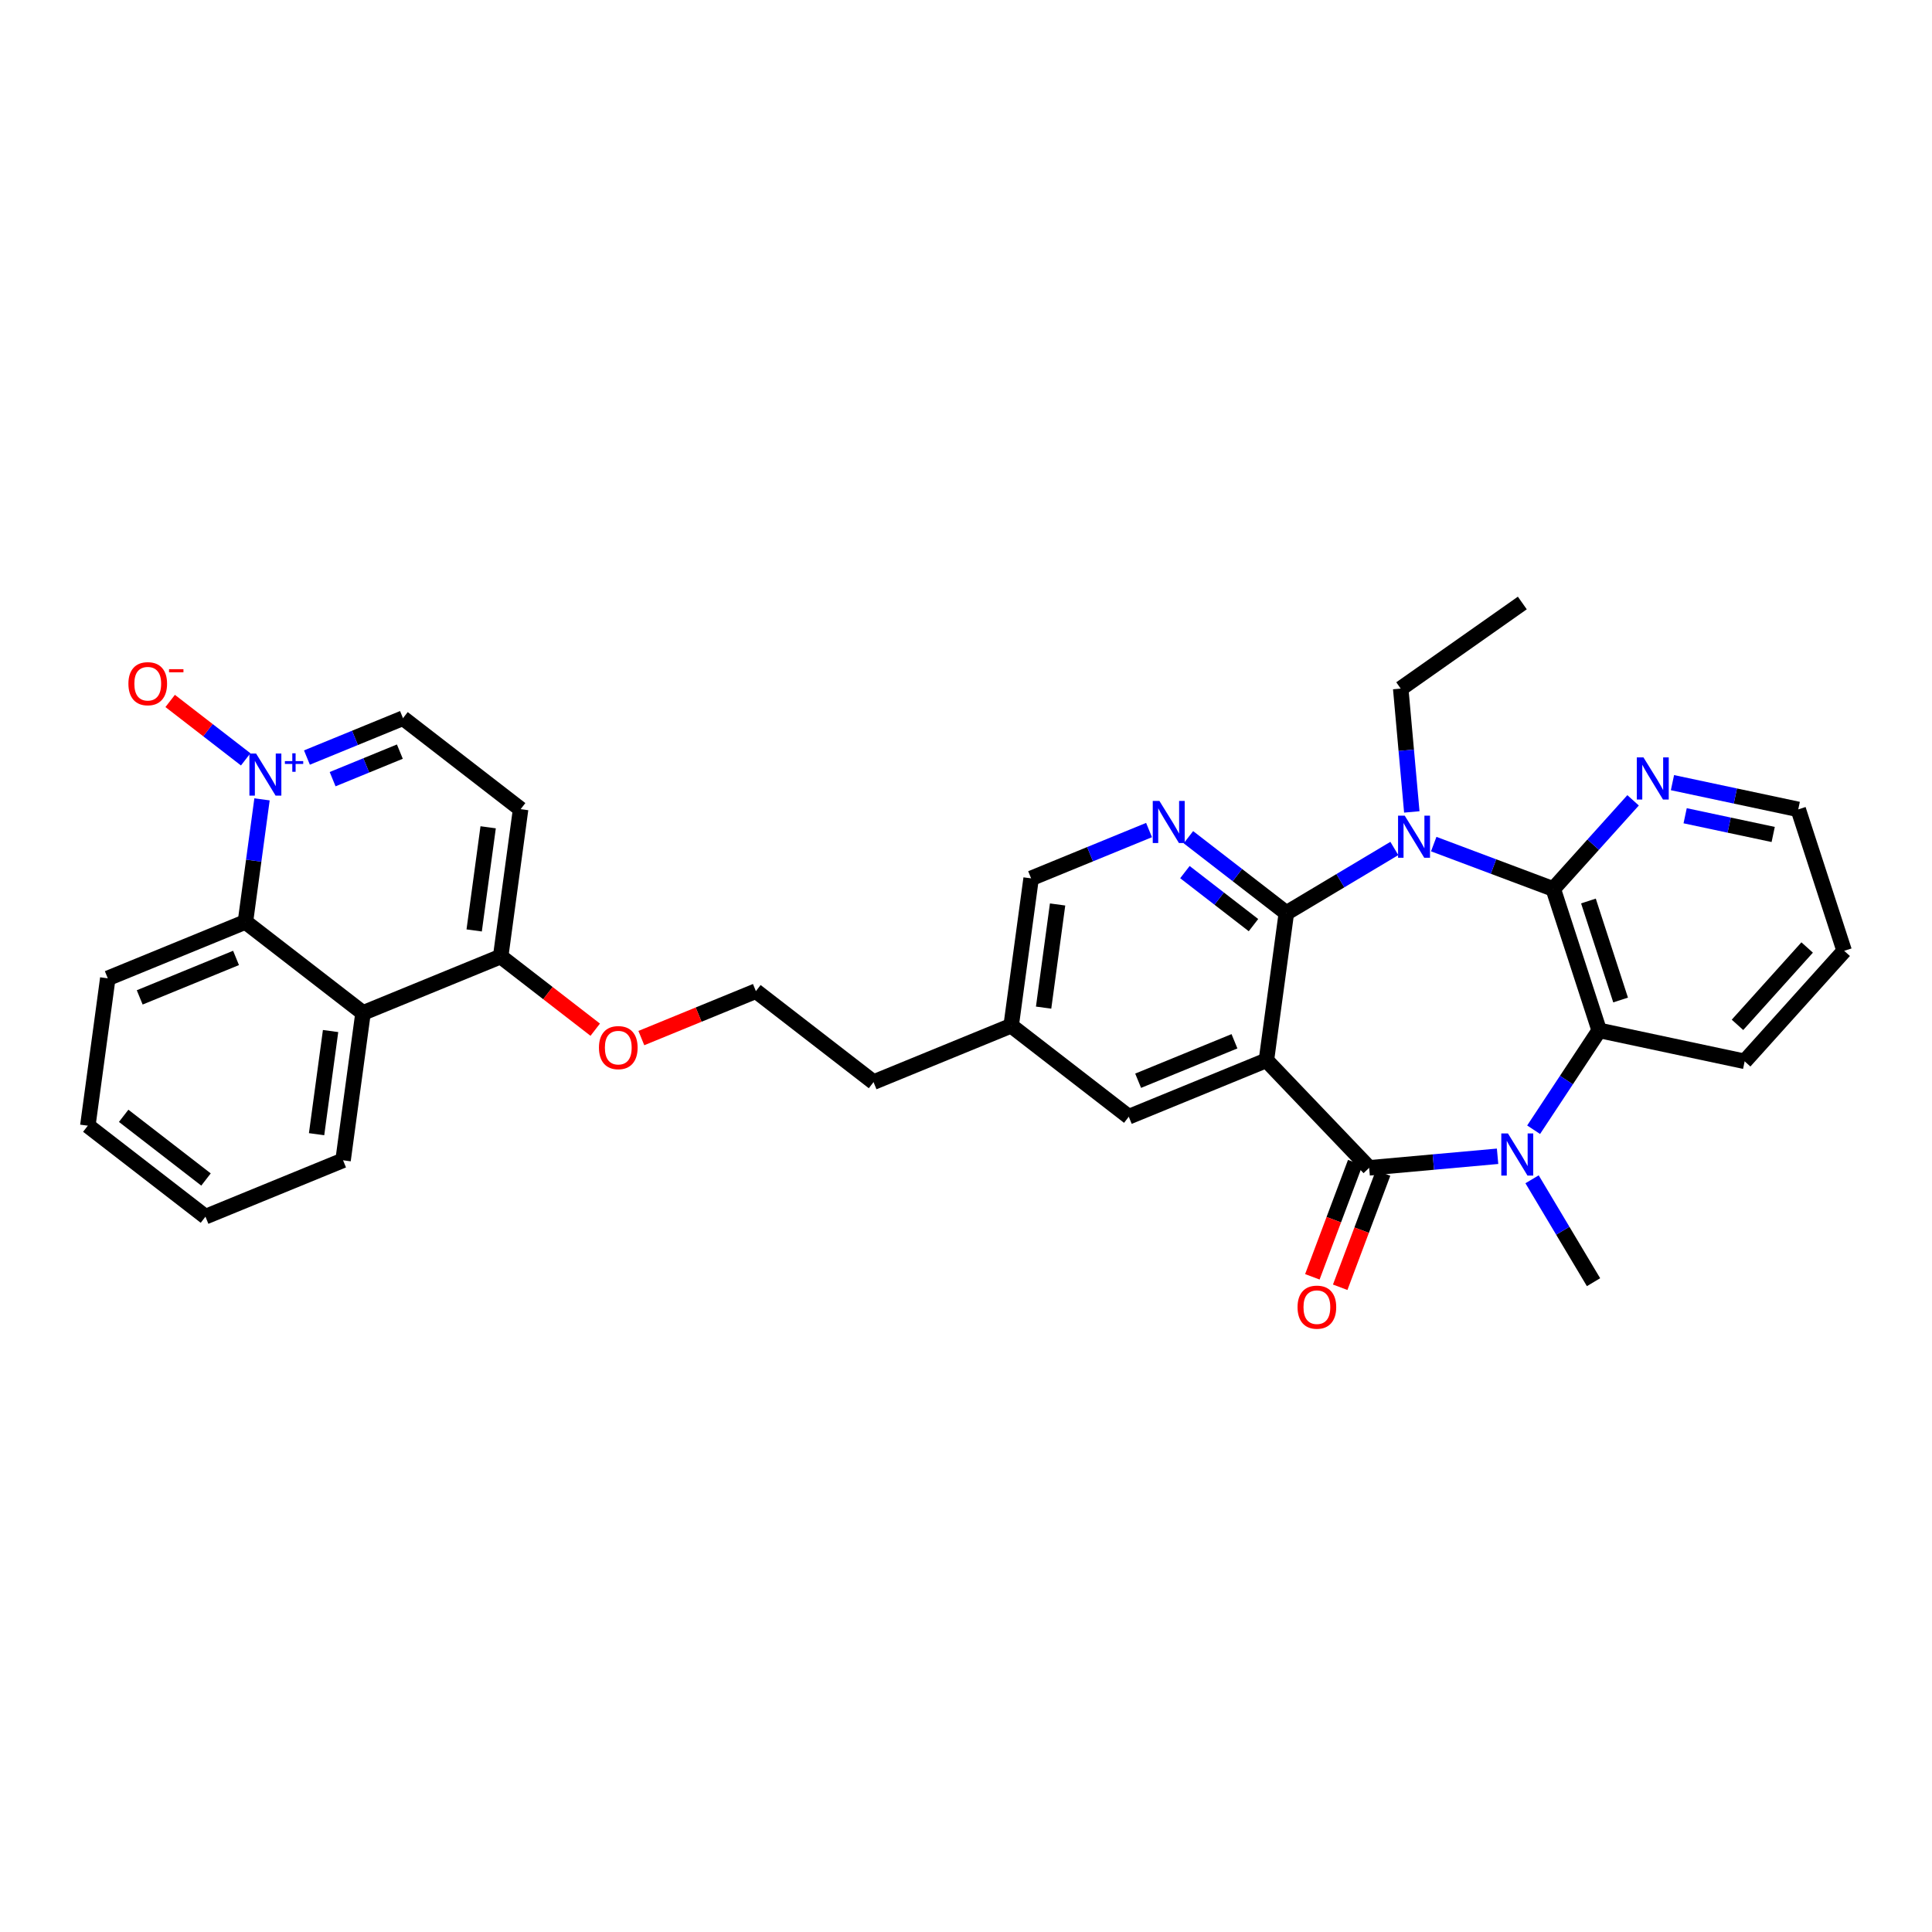 <?xml version='1.0' encoding='iso-8859-1'?>
<svg version='1.1' baseProfile='full'
              xmlns='http://www.w3.org/2000/svg'
                      xmlns:rdkit='http://www.rdkit.org/xml'
                      xmlns:xlink='http://www.w3.org/1999/xlink'
                  xml:space='preserve'
width='250px' height='250px' viewBox='0 0 250 250'>
<!-- END OF HEADER -->
<rect style='opacity:1.0;fill:#FFFFFF;stroke:none' width='250' height='250' x='0' y='0'> </rect>
<path class='bond-0 atom-0 atom-2' d='M 196.988,78.027 L 181.252,89.103' style='fill:none;fill-rule:evenodd;stroke:#000000;stroke-width:2.0px;stroke-linecap:butt;stroke-linejoin:miter;stroke-opacity:1' />
<path class='bond-1 atom-1 atom-27' d='M 206.202,165.914 L 202.225,159.257' style='fill:none;fill-rule:evenodd;stroke:#000000;stroke-width:2.0px;stroke-linecap:butt;stroke-linejoin:miter;stroke-opacity:1' />
<path class='bond-1 atom-1 atom-27' d='M 202.225,159.257 L 198.249,152.599' style='fill:none;fill-rule:evenodd;stroke:#0000FF;stroke-width:2.0px;stroke-linecap:butt;stroke-linejoin:miter;stroke-opacity:1' />
<path class='bond-2 atom-2 atom-28' d='M 181.252,89.103 L 181.969,97.083' style='fill:none;fill-rule:evenodd;stroke:#000000;stroke-width:2.0px;stroke-linecap:butt;stroke-linejoin:miter;stroke-opacity:1' />
<path class='bond-2 atom-2 atom-28' d='M 181.969,97.083 L 182.687,105.063' style='fill:none;fill-rule:evenodd;stroke:#0000FF;stroke-width:2.0px;stroke-linecap:butt;stroke-linejoin:miter;stroke-opacity:1' />
<path class='bond-3 atom-3 atom-4' d='M 26.586,157.437 L 11.364,145.664' style='fill:none;fill-rule:evenodd;stroke:#000000;stroke-width:2.0px;stroke-linecap:butt;stroke-linejoin:miter;stroke-opacity:1' />
<path class='bond-3 atom-3 atom-4' d='M 26.657,152.627 L 16.002,144.386' style='fill:none;fill-rule:evenodd;stroke:#000000;stroke-width:2.0px;stroke-linecap:butt;stroke-linejoin:miter;stroke-opacity:1' />
<path class='bond-4 atom-3 atom-6' d='M 26.586,157.437 L 44.392,150.141' style='fill:none;fill-rule:evenodd;stroke:#000000;stroke-width:2.0px;stroke-linecap:butt;stroke-linejoin:miter;stroke-opacity:1' />
<path class='bond-5 atom-4 atom-7' d='M 11.364,145.664 L 13.948,126.595' style='fill:none;fill-rule:evenodd;stroke:#000000;stroke-width:2.0px;stroke-linecap:butt;stroke-linejoin:miter;stroke-opacity:1' />
<path class='bond-6 atom-5 atom-8' d='M 238.636,123.037 L 225.759,137.337' style='fill:none;fill-rule:evenodd;stroke:#000000;stroke-width:2.0px;stroke-linecap:butt;stroke-linejoin:miter;stroke-opacity:1' />
<path class='bond-6 atom-5 atom-8' d='M 233.845,122.606 L 224.83,132.616' style='fill:none;fill-rule:evenodd;stroke:#000000;stroke-width:2.0px;stroke-linecap:butt;stroke-linejoin:miter;stroke-opacity:1' />
<path class='bond-7 atom-5 atom-11' d='M 238.636,123.037 L 232.691,104.735' style='fill:none;fill-rule:evenodd;stroke:#000000;stroke-width:2.0px;stroke-linecap:butt;stroke-linejoin:miter;stroke-opacity:1' />
<path class='bond-8 atom-6 atom-17' d='M 44.392,150.141 L 46.977,131.072' style='fill:none;fill-rule:evenodd;stroke:#000000;stroke-width:2.0px;stroke-linecap:butt;stroke-linejoin:miter;stroke-opacity:1' />
<path class='bond-8 atom-6 atom-17' d='M 40.966,146.764 L 42.776,133.416' style='fill:none;fill-rule:evenodd;stroke:#000000;stroke-width:2.0px;stroke-linecap:butt;stroke-linejoin:miter;stroke-opacity:1' />
<path class='bond-9 atom-7 atom-19' d='M 13.948,126.595 L 31.755,119.299' style='fill:none;fill-rule:evenodd;stroke:#000000;stroke-width:2.0px;stroke-linecap:butt;stroke-linejoin:miter;stroke-opacity:1' />
<path class='bond-9 atom-7 atom-19' d='M 18.079,129.062 L 30.543,123.955' style='fill:none;fill-rule:evenodd;stroke:#000000;stroke-width:2.0px;stroke-linecap:butt;stroke-linejoin:miter;stroke-opacity:1' />
<path class='bond-10 atom-8 atom-20' d='M 225.759,137.337 L 206.936,133.334' style='fill:none;fill-rule:evenodd;stroke:#000000;stroke-width:2.0px;stroke-linecap:butt;stroke-linejoin:miter;stroke-opacity:1' />
<path class='bond-11 atom-9 atom-12' d='M 67.368,104.707 L 52.147,92.934' style='fill:none;fill-rule:evenodd;stroke:#000000;stroke-width:2.0px;stroke-linecap:butt;stroke-linejoin:miter;stroke-opacity:1' />
<path class='bond-12 atom-9 atom-21' d='M 67.368,104.707 L 64.784,123.776' style='fill:none;fill-rule:evenodd;stroke:#000000;stroke-width:2.0px;stroke-linecap:butt;stroke-linejoin:miter;stroke-opacity:1' />
<path class='bond-12 atom-9 atom-21' d='M 63.167,107.05 L 61.358,120.399' style='fill:none;fill-rule:evenodd;stroke:#000000;stroke-width:2.0px;stroke-linecap:butt;stroke-linejoin:miter;stroke-opacity:1' />
<path class='bond-13 atom-10 atom-13' d='M 113.035,140.026 L 97.812,128.253' style='fill:none;fill-rule:evenodd;stroke:#000000;stroke-width:2.0px;stroke-linecap:butt;stroke-linejoin:miter;stroke-opacity:1' />
<path class='bond-14 atom-10 atom-16' d='M 113.035,140.026 L 130.841,132.73' style='fill:none;fill-rule:evenodd;stroke:#000000;stroke-width:2.0px;stroke-linecap:butt;stroke-linejoin:miter;stroke-opacity:1' />
<path class='bond-15 atom-11 atom-25' d='M 232.691,104.735 L 224.554,103.004' style='fill:none;fill-rule:evenodd;stroke:#000000;stroke-width:2.0px;stroke-linecap:butt;stroke-linejoin:miter;stroke-opacity:1' />
<path class='bond-15 atom-11 atom-25' d='M 224.554,103.004 L 216.416,101.274' style='fill:none;fill-rule:evenodd;stroke:#0000FF;stroke-width:2.0px;stroke-linecap:butt;stroke-linejoin:miter;stroke-opacity:1' />
<path class='bond-15 atom-11 atom-25' d='M 229.45,107.98 L 223.753,106.769' style='fill:none;fill-rule:evenodd;stroke:#000000;stroke-width:2.0px;stroke-linecap:butt;stroke-linejoin:miter;stroke-opacity:1' />
<path class='bond-15 atom-11 atom-25' d='M 223.753,106.769 L 218.057,105.558' style='fill:none;fill-rule:evenodd;stroke:#0000FF;stroke-width:2.0px;stroke-linecap:butt;stroke-linejoin:miter;stroke-opacity:1' />
<path class='bond-16 atom-12 atom-29' d='M 52.147,92.934 L 45.932,95.48' style='fill:none;fill-rule:evenodd;stroke:#000000;stroke-width:2.0px;stroke-linecap:butt;stroke-linejoin:miter;stroke-opacity:1' />
<path class='bond-16 atom-12 atom-29' d='M 45.932,95.48 L 39.717,98.027' style='fill:none;fill-rule:evenodd;stroke:#0000FF;stroke-width:2.0px;stroke-linecap:butt;stroke-linejoin:miter;stroke-opacity:1' />
<path class='bond-16 atom-12 atom-29' d='M 51.741,97.259 L 47.391,99.042' style='fill:none;fill-rule:evenodd;stroke:#000000;stroke-width:2.0px;stroke-linecap:butt;stroke-linejoin:miter;stroke-opacity:1' />
<path class='bond-16 atom-12 atom-29' d='M 47.391,99.042 L 43.041,100.824' style='fill:none;fill-rule:evenodd;stroke:#0000FF;stroke-width:2.0px;stroke-linecap:butt;stroke-linejoin:miter;stroke-opacity:1' />
<path class='bond-17 atom-13 atom-32' d='M 97.812,128.253 L 90.401,131.29' style='fill:none;fill-rule:evenodd;stroke:#000000;stroke-width:2.0px;stroke-linecap:butt;stroke-linejoin:miter;stroke-opacity:1' />
<path class='bond-17 atom-13 atom-32' d='M 90.401,131.29 L 82.989,134.327' style='fill:none;fill-rule:evenodd;stroke:#FF0000;stroke-width:2.0px;stroke-linecap:butt;stroke-linejoin:miter;stroke-opacity:1' />
<path class='bond-18 atom-14 atom-16' d='M 146.063,144.503 L 130.841,132.73' style='fill:none;fill-rule:evenodd;stroke:#000000;stroke-width:2.0px;stroke-linecap:butt;stroke-linejoin:miter;stroke-opacity:1' />
<path class='bond-19 atom-14 atom-18' d='M 146.063,144.503 L 163.87,137.207' style='fill:none;fill-rule:evenodd;stroke:#000000;stroke-width:2.0px;stroke-linecap:butt;stroke-linejoin:miter;stroke-opacity:1' />
<path class='bond-19 atom-14 atom-18' d='M 147.275,139.847 L 159.74,134.74' style='fill:none;fill-rule:evenodd;stroke:#000000;stroke-width:2.0px;stroke-linecap:butt;stroke-linejoin:miter;stroke-opacity:1' />
<path class='bond-20 atom-15 atom-16' d='M 133.426,113.661 L 130.841,132.73' style='fill:none;fill-rule:evenodd;stroke:#000000;stroke-width:2.0px;stroke-linecap:butt;stroke-linejoin:miter;stroke-opacity:1' />
<path class='bond-20 atom-15 atom-16' d='M 136.852,117.038 L 135.043,130.386' style='fill:none;fill-rule:evenodd;stroke:#000000;stroke-width:2.0px;stroke-linecap:butt;stroke-linejoin:miter;stroke-opacity:1' />
<path class='bond-21 atom-15 atom-26' d='M 133.426,113.661 L 141.055,110.534' style='fill:none;fill-rule:evenodd;stroke:#000000;stroke-width:2.0px;stroke-linecap:butt;stroke-linejoin:miter;stroke-opacity:1' />
<path class='bond-21 atom-15 atom-26' d='M 141.055,110.534 L 148.685,107.408' style='fill:none;fill-rule:evenodd;stroke:#0000FF;stroke-width:2.0px;stroke-linecap:butt;stroke-linejoin:miter;stroke-opacity:1' />
<path class='bond-22 atom-17 atom-19' d='M 46.977,131.072 L 31.755,119.299' style='fill:none;fill-rule:evenodd;stroke:#000000;stroke-width:2.0px;stroke-linecap:butt;stroke-linejoin:miter;stroke-opacity:1' />
<path class='bond-23 atom-17 atom-21' d='M 46.977,131.072 L 64.784,123.776' style='fill:none;fill-rule:evenodd;stroke:#000000;stroke-width:2.0px;stroke-linecap:butt;stroke-linejoin:miter;stroke-opacity:1' />
<path class='bond-24 atom-18 atom-22' d='M 163.87,137.207 L 166.455,118.137' style='fill:none;fill-rule:evenodd;stroke:#000000;stroke-width:2.0px;stroke-linecap:butt;stroke-linejoin:miter;stroke-opacity:1' />
<path class='bond-25 atom-18 atom-24' d='M 163.87,137.207 L 177.167,151.117' style='fill:none;fill-rule:evenodd;stroke:#000000;stroke-width:2.0px;stroke-linecap:butt;stroke-linejoin:miter;stroke-opacity:1' />
<path class='bond-26 atom-19 atom-29' d='M 31.755,119.299 L 32.83,111.368' style='fill:none;fill-rule:evenodd;stroke:#000000;stroke-width:2.0px;stroke-linecap:butt;stroke-linejoin:miter;stroke-opacity:1' />
<path class='bond-26 atom-19 atom-29' d='M 32.83,111.368 L 33.905,103.436' style='fill:none;fill-rule:evenodd;stroke:#0000FF;stroke-width:2.0px;stroke-linecap:butt;stroke-linejoin:miter;stroke-opacity:1' />
<path class='bond-27 atom-20 atom-23' d='M 206.936,133.334 L 200.991,115.032' style='fill:none;fill-rule:evenodd;stroke:#000000;stroke-width:2.0px;stroke-linecap:butt;stroke-linejoin:miter;stroke-opacity:1' />
<path class='bond-27 atom-20 atom-23' d='M 209.705,129.4 L 205.543,116.588' style='fill:none;fill-rule:evenodd;stroke:#000000;stroke-width:2.0px;stroke-linecap:butt;stroke-linejoin:miter;stroke-opacity:1' />
<path class='bond-28 atom-20 atom-27' d='M 206.936,133.334 L 202.693,139.761' style='fill:none;fill-rule:evenodd;stroke:#000000;stroke-width:2.0px;stroke-linecap:butt;stroke-linejoin:miter;stroke-opacity:1' />
<path class='bond-28 atom-20 atom-27' d='M 202.693,139.761 L 198.45,146.187' style='fill:none;fill-rule:evenodd;stroke:#0000FF;stroke-width:2.0px;stroke-linecap:butt;stroke-linejoin:miter;stroke-opacity:1' />
<path class='bond-29 atom-21 atom-32' d='M 64.784,123.776 L 70.903,128.509' style='fill:none;fill-rule:evenodd;stroke:#000000;stroke-width:2.0px;stroke-linecap:butt;stroke-linejoin:miter;stroke-opacity:1' />
<path class='bond-29 atom-21 atom-32' d='M 70.903,128.509 L 77.023,133.242' style='fill:none;fill-rule:evenodd;stroke:#FF0000;stroke-width:2.0px;stroke-linecap:butt;stroke-linejoin:miter;stroke-opacity:1' />
<path class='bond-30 atom-22 atom-26' d='M 166.455,118.137 L 160.118,113.236' style='fill:none;fill-rule:evenodd;stroke:#000000;stroke-width:2.0px;stroke-linecap:butt;stroke-linejoin:miter;stroke-opacity:1' />
<path class='bond-30 atom-22 atom-26' d='M 160.118,113.236 L 153.781,108.335' style='fill:none;fill-rule:evenodd;stroke:#0000FF;stroke-width:2.0px;stroke-linecap:butt;stroke-linejoin:miter;stroke-opacity:1' />
<path class='bond-30 atom-22 atom-26' d='M 162.199,119.711 L 157.763,116.281' style='fill:none;fill-rule:evenodd;stroke:#000000;stroke-width:2.0px;stroke-linecap:butt;stroke-linejoin:miter;stroke-opacity:1' />
<path class='bond-30 atom-22 atom-26' d='M 157.763,116.281 L 153.327,112.85' style='fill:none;fill-rule:evenodd;stroke:#0000FF;stroke-width:2.0px;stroke-linecap:butt;stroke-linejoin:miter;stroke-opacity:1' />
<path class='bond-31 atom-22 atom-28' d='M 166.455,118.137 L 173.441,113.964' style='fill:none;fill-rule:evenodd;stroke:#000000;stroke-width:2.0px;stroke-linecap:butt;stroke-linejoin:miter;stroke-opacity:1' />
<path class='bond-31 atom-22 atom-28' d='M 173.441,113.964 L 180.427,109.791' style='fill:none;fill-rule:evenodd;stroke:#0000FF;stroke-width:2.0px;stroke-linecap:butt;stroke-linejoin:miter;stroke-opacity:1' />
<path class='bond-32 atom-23 atom-25' d='M 200.991,115.032 L 206.156,109.297' style='fill:none;fill-rule:evenodd;stroke:#000000;stroke-width:2.0px;stroke-linecap:butt;stroke-linejoin:miter;stroke-opacity:1' />
<path class='bond-32 atom-23 atom-25' d='M 206.156,109.297 L 211.321,103.562' style='fill:none;fill-rule:evenodd;stroke:#0000FF;stroke-width:2.0px;stroke-linecap:butt;stroke-linejoin:miter;stroke-opacity:1' />
<path class='bond-33 atom-23 atom-28' d='M 200.991,115.032 L 193.257,112.129' style='fill:none;fill-rule:evenodd;stroke:#000000;stroke-width:2.0px;stroke-linecap:butt;stroke-linejoin:miter;stroke-opacity:1' />
<path class='bond-33 atom-23 atom-28' d='M 193.257,112.129 L 185.523,109.225' style='fill:none;fill-rule:evenodd;stroke:#0000FF;stroke-width:2.0px;stroke-linecap:butt;stroke-linejoin:miter;stroke-opacity:1' />
<path class='bond-34 atom-24 atom-27' d='M 177.167,151.117 L 185.477,150.37' style='fill:none;fill-rule:evenodd;stroke:#000000;stroke-width:2.0px;stroke-linecap:butt;stroke-linejoin:miter;stroke-opacity:1' />
<path class='bond-34 atom-24 atom-27' d='M 185.477,150.37 L 193.786,149.622' style='fill:none;fill-rule:evenodd;stroke:#0000FF;stroke-width:2.0px;stroke-linecap:butt;stroke-linejoin:miter;stroke-opacity:1' />
<path class='bond-35 atom-24 atom-30' d='M 175.366,150.44 L 172.592,157.83' style='fill:none;fill-rule:evenodd;stroke:#000000;stroke-width:2.0px;stroke-linecap:butt;stroke-linejoin:miter;stroke-opacity:1' />
<path class='bond-35 atom-24 atom-30' d='M 172.592,157.83 L 169.818,165.22' style='fill:none;fill-rule:evenodd;stroke:#FF0000;stroke-width:2.0px;stroke-linecap:butt;stroke-linejoin:miter;stroke-opacity:1' />
<path class='bond-35 atom-24 atom-30' d='M 178.969,151.793 L 176.195,159.183' style='fill:none;fill-rule:evenodd;stroke:#000000;stroke-width:2.0px;stroke-linecap:butt;stroke-linejoin:miter;stroke-opacity:1' />
<path class='bond-35 atom-24 atom-30' d='M 176.195,159.183 L 173.421,166.572' style='fill:none;fill-rule:evenodd;stroke:#FF0000;stroke-width:2.0px;stroke-linecap:butt;stroke-linejoin:miter;stroke-opacity:1' />
<path class='bond-36 atom-29 atom-31' d='M 31.792,98.26 L 26.906,94.481' style='fill:none;fill-rule:evenodd;stroke:#0000FF;stroke-width:2.0px;stroke-linecap:butt;stroke-linejoin:miter;stroke-opacity:1' />
<path class='bond-36 atom-29 atom-31' d='M 26.906,94.481 L 22.02,90.702' style='fill:none;fill-rule:evenodd;stroke:#FF0000;stroke-width:2.0px;stroke-linecap:butt;stroke-linejoin:miter;stroke-opacity:1' />
<path  class='atom-25' d='M 212.664 98.007
L 214.45 100.894
Q 214.627 101.179, 214.912 101.694
Q 215.196 102.21, 215.212 102.241
L 215.212 98.007
L 215.935 98.007
L 215.935 103.457
L 215.189 103.457
L 213.272 100.301
Q 213.049 99.932, 212.81 99.508
Q 212.579 99.085, 212.51 98.954
L 212.51 103.457
L 211.802 103.457
L 211.802 98.007
L 212.664 98.007
' fill='#0000FF'/>
<path  class='atom-26' d='M 150.028 103.64
L 151.814 106.526
Q 151.991 106.811, 152.276 107.327
Q 152.561 107.842, 152.576 107.873
L 152.576 103.64
L 153.299 103.64
L 153.299 109.089
L 152.553 109.089
L 150.636 105.933
Q 150.413 105.564, 150.174 105.141
Q 149.943 104.717, 149.874 104.586
L 149.874 109.089
L 149.166 109.089
L 149.166 103.64
L 150.028 103.64
' fill='#0000FF'/>
<path  class='atom-27' d='M 195.129 146.669
L 196.915 149.555
Q 197.092 149.84, 197.377 150.356
Q 197.661 150.871, 197.677 150.902
L 197.677 146.669
L 198.4 146.669
L 198.4 152.118
L 197.654 152.118
L 195.737 148.962
Q 195.514 148.593, 195.275 148.17
Q 195.044 147.746, 194.975 147.615
L 194.975 152.118
L 194.267 152.118
L 194.267 146.669
L 195.129 146.669
' fill='#0000FF'/>
<path  class='atom-28' d='M 181.77 105.544
L 183.556 108.43
Q 183.733 108.715, 184.018 109.231
Q 184.303 109.747, 184.318 109.777
L 184.318 105.544
L 185.042 105.544
L 185.042 110.994
L 184.295 110.994
L 182.379 107.838
Q 182.155 107.468, 181.917 107.045
Q 181.686 106.622, 181.617 106.491
L 181.617 110.994
L 180.908 110.994
L 180.908 105.544
L 181.77 105.544
' fill='#0000FF'/>
<path  class='atom-29' d='M 33.135 97.505
L 34.921 100.392
Q 35.098 100.676, 35.383 101.192
Q 35.668 101.708, 35.683 101.739
L 35.683 97.505
L 36.407 97.505
L 36.407 102.955
L 35.66 102.955
L 33.743 99.799
Q 33.52 99.43, 33.281 99.006
Q 33.05 98.583, 32.981 98.452
L 32.981 102.955
L 32.273 102.955
L 32.273 97.505
L 33.135 97.505
' fill='#0000FF'/>
<path  class='atom-29' d='M 36.864 98.487
L 37.824 98.487
L 37.824 97.477
L 38.251 97.477
L 38.251 98.487
L 39.236 98.487
L 39.236 98.853
L 38.251 98.853
L 38.251 99.869
L 37.824 99.869
L 37.824 98.853
L 36.864 98.853
L 36.864 98.487
' fill='#0000FF'/>
<path  class='atom-30' d='M 167.902 169.148
Q 167.902 167.84, 168.549 167.108
Q 169.196 166.377, 170.404 166.377
Q 171.613 166.377, 172.259 167.108
Q 172.906 167.84, 172.906 169.148
Q 172.906 170.472, 172.252 171.226
Q 171.597 171.973, 170.404 171.973
Q 169.203 171.973, 168.549 171.226
Q 167.902 170.48, 167.902 169.148
M 170.404 171.357
Q 171.235 171.357, 171.682 170.803
Q 172.136 170.241, 172.136 169.148
Q 172.136 168.078, 171.682 167.539
Q 171.235 166.993, 170.404 166.993
Q 169.573 166.993, 169.119 167.532
Q 168.672 168.07, 168.672 169.148
Q 168.672 170.249, 169.119 170.803
Q 169.573 171.357, 170.404 171.357
' fill='#FF0000'/>
<path  class='atom-31' d='M 16.616 88.472
Q 16.616 87.164, 17.263 86.433
Q 17.909 85.701, 19.118 85.701
Q 20.326 85.701, 20.973 86.433
Q 21.619 87.164, 21.619 88.472
Q 21.619 89.796, 20.965 90.551
Q 20.311 91.297, 19.118 91.297
Q 17.917 91.297, 17.263 90.551
Q 16.616 89.804, 16.616 88.472
M 19.118 90.682
Q 19.949 90.682, 20.395 90.127
Q 20.85 89.565, 20.85 88.472
Q 20.85 87.403, 20.395 86.864
Q 19.949 86.317, 19.118 86.317
Q 18.286 86.317, 17.832 86.856
Q 17.386 87.395, 17.386 88.472
Q 17.386 89.573, 17.832 90.127
Q 18.286 90.682, 19.118 90.682
' fill='#FF0000'/>
<path  class='atom-31' d='M 21.873 86.591
L 23.738 86.591
L 23.738 86.997
L 21.873 86.997
L 21.873 86.591
' fill='#FF0000'/>
<path  class='atom-32' d='M 77.504 135.564
Q 77.504 134.256, 78.151 133.525
Q 78.797 132.793, 80.006 132.793
Q 81.214 132.793, 81.861 133.525
Q 82.507 134.256, 82.507 135.564
Q 82.507 136.888, 81.853 137.643
Q 81.199 138.389, 80.006 138.389
Q 78.805 138.389, 78.151 137.643
Q 77.504 136.896, 77.504 135.564
M 80.006 137.774
Q 80.837 137.774, 81.284 137.219
Q 81.738 136.657, 81.738 135.564
Q 81.738 134.494, 81.284 133.956
Q 80.837 133.409, 80.006 133.409
Q 79.174 133.409, 78.72 133.948
Q 78.274 134.487, 78.274 135.564
Q 78.274 136.665, 78.72 137.219
Q 79.174 137.774, 80.006 137.774
' fill='#FF0000'/>
</svg>
